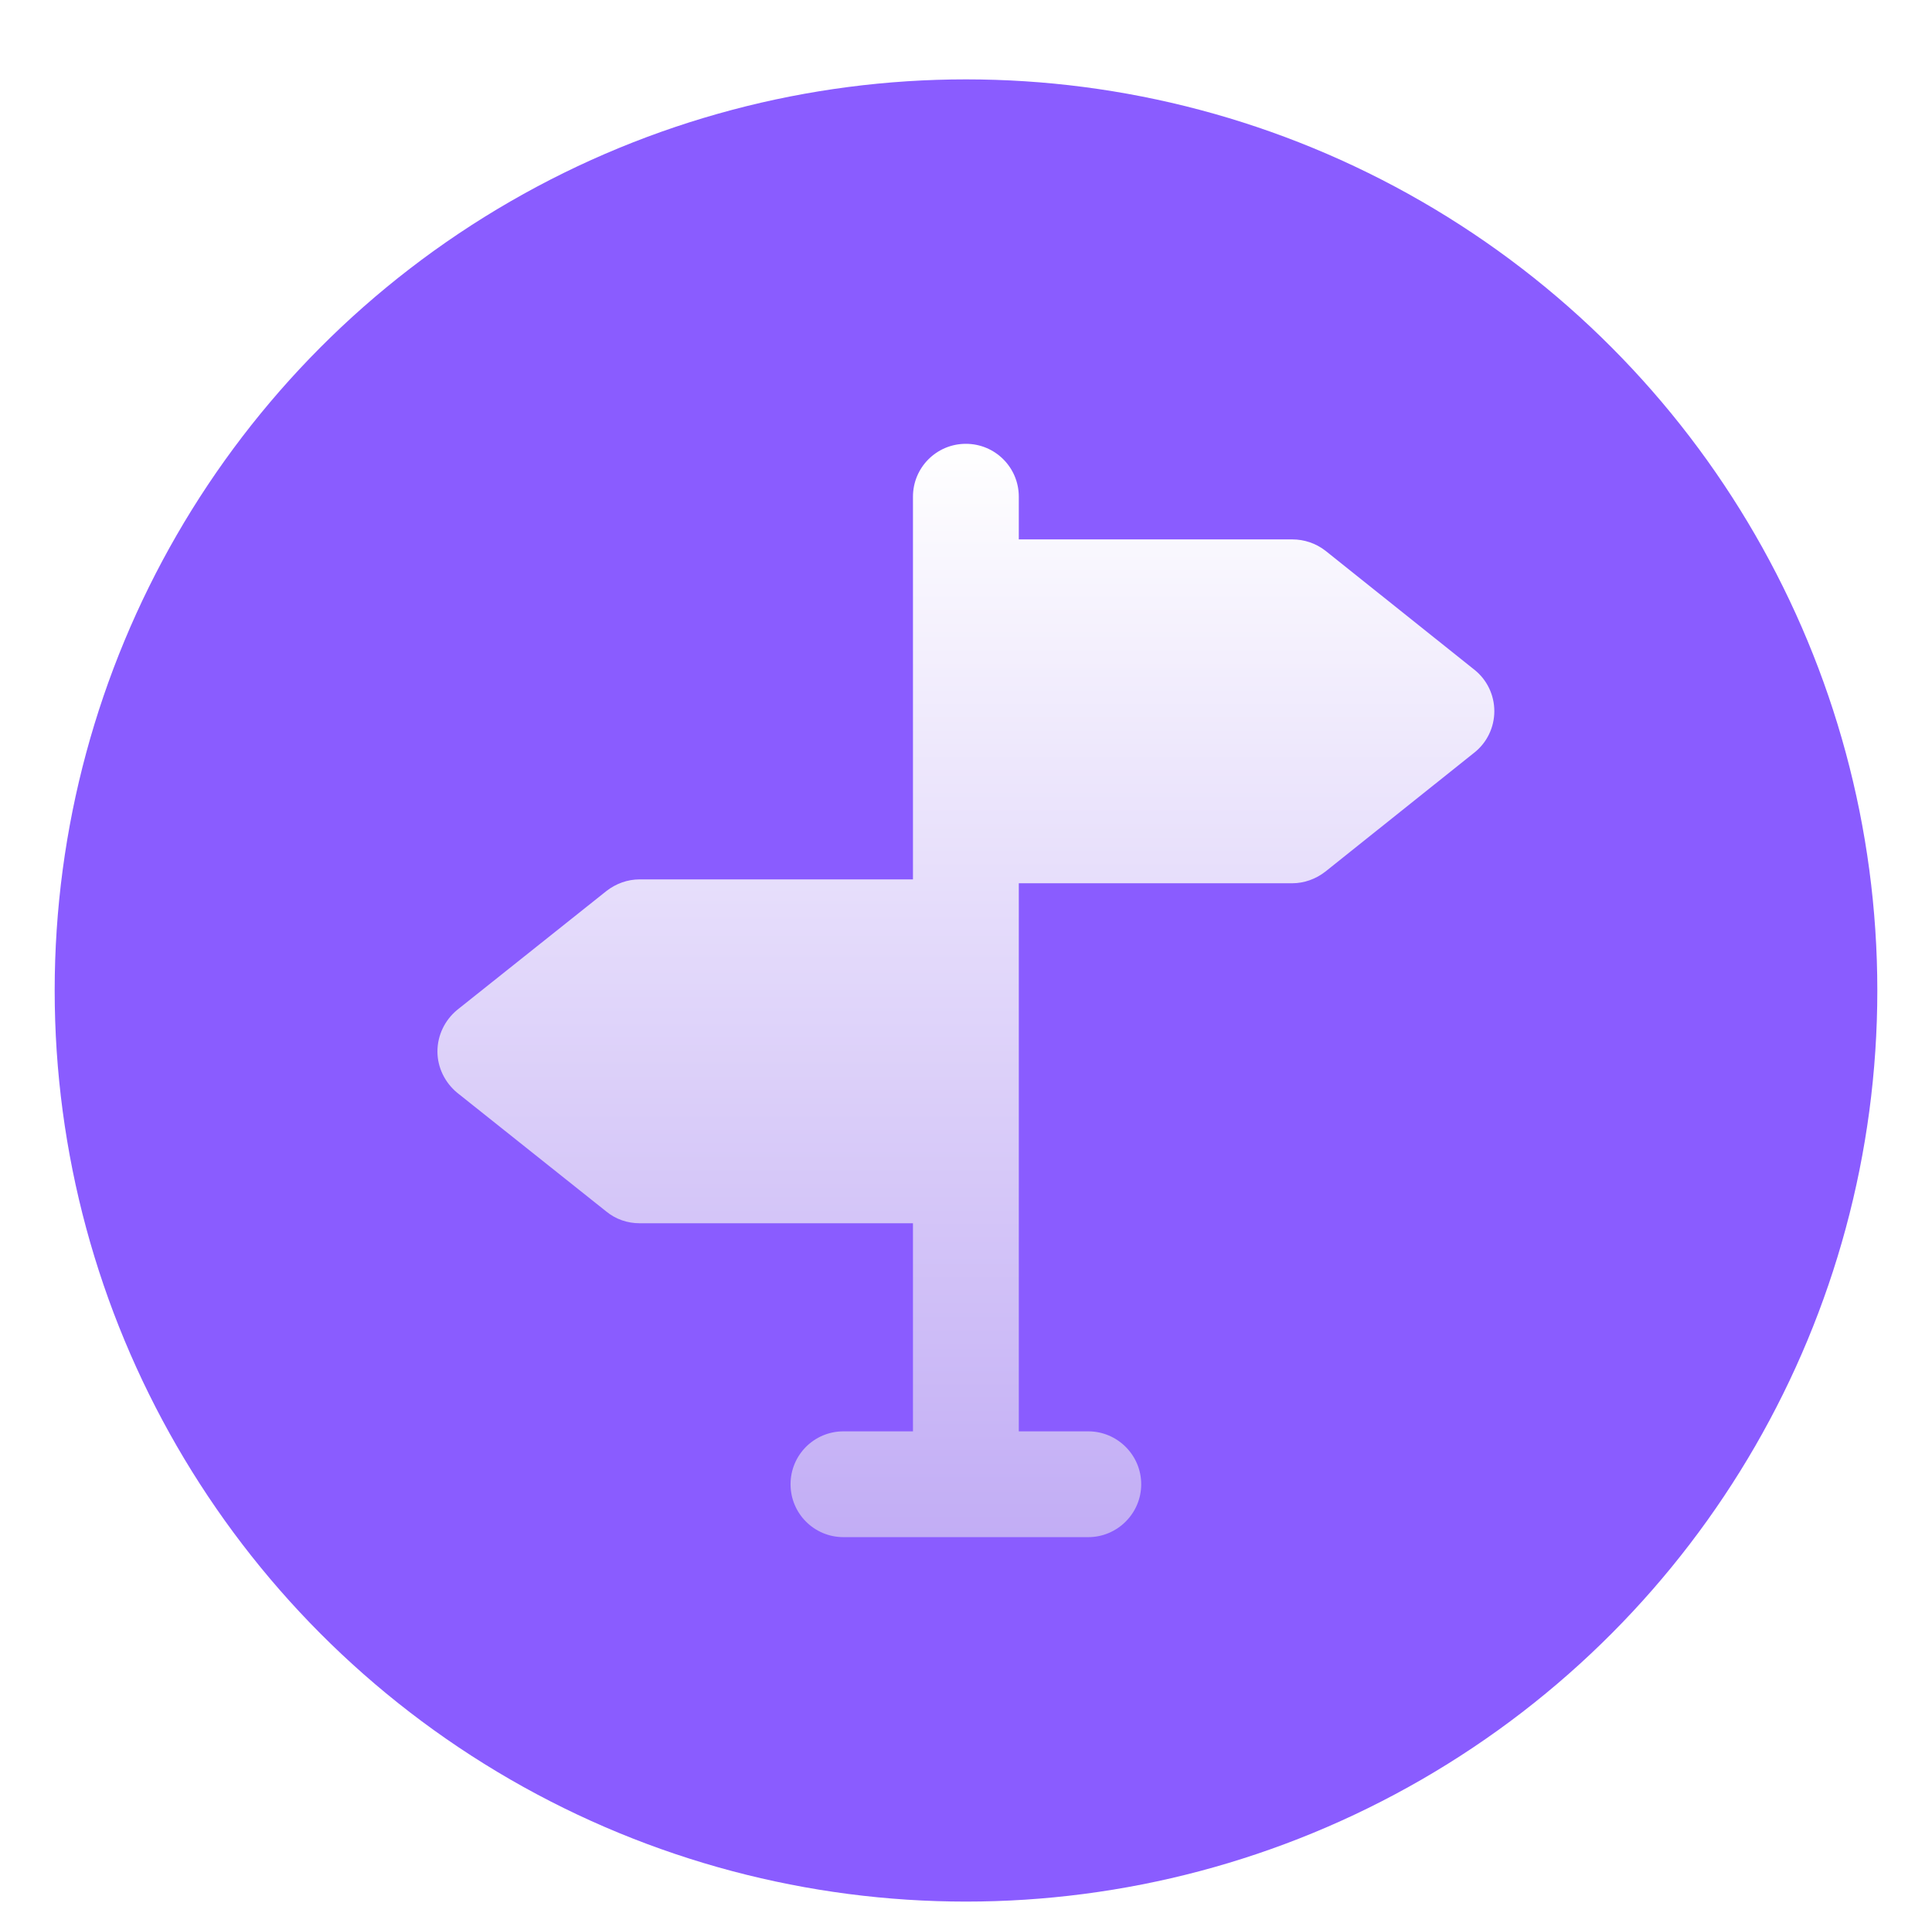 <svg xmlns="http://www.w3.org/2000/svg" fill="none" viewBox="0 0 106 105" height="105" width="106">
<g filter="url(#filter0_di_1872_3326)">
<circle fill="#8A5CFF" r="50" cy="50" cx="53"></circle>
</g>
<g filter="url(#filter1_di_1872_3326)">
<path fill="url(#paint0_linear_1872_3326)" d="M81.987 34.671C81.987 33.781 81.581 32.948 80.903 32.406L72.716 25.864C72.194 25.458 71.555 25.245 70.897 25.245H55.897V22.903C55.897 21.297 54.6 20 52.993 20C51.387 20 50.09 21.297 50.09 22.903V43.903H35.09C34.432 43.903 33.794 44.135 33.271 44.542L25.084 51.065C24.406 51.626 24 52.458 24 53.348C24 54.219 24.406 55.052 25.084 55.613L33.271 62.135C33.794 62.561 34.432 62.774 35.09 62.774H50.09V74.194H46.277C44.671 74.194 43.374 75.49 43.374 77.097C43.374 78.703 44.671 80 46.277 80H59.71C61.297 80 62.613 78.703 62.613 77.097C62.613 75.49 61.297 74.194 59.71 74.194H55.897V44.116H70.897C71.555 44.116 72.194 43.884 72.716 43.477L80.903 36.935C81.581 36.394 81.987 35.561 81.987 34.671Z"></path>
</g>
<defs>
<filter color-interpolation-filters="sRGB" filterUnits="userSpaceOnUse" height="104.356" width="104.356" y="0" x="0.822" id="filter0_di_1872_3326">
<feFlood result="BackgroundImageFix" flood-opacity="0"></feFlood>
<feColorMatrix result="hardAlpha" values="0 0 0 0 0 0 0 0 0 0 0 0 0 0 0 0 0 0 127 0" type="matrix" in="SourceAlpha"></feColorMatrix>
<feOffset dy="2.178"></feOffset>
<feGaussianBlur stdDeviation="1.089"></feGaussianBlur>
<feColorMatrix values="0 0 0 0 0.021 0 0 0 0 0.028 0 0 0 0 0.228 0 0 0 0.09 0" type="matrix"></feColorMatrix>
<feBlend result="effect1_dropShadow_1872_3326" in2="BackgroundImageFix" mode="normal"></feBlend>
<feBlend result="shape" in2="effect1_dropShadow_1872_3326" in="SourceGraphic" mode="normal"></feBlend>
<feColorMatrix result="hardAlpha" values="0 0 0 0 0 0 0 0 0 0 0 0 0 0 0 0 0 0 127 0" type="matrix" in="SourceAlpha"></feColorMatrix>
<feOffset dy="2.178"></feOffset>
<feGaussianBlur stdDeviation="2.178"></feGaussianBlur>
<feComposite k3="1" k2="-1" operator="arithmetic" in2="hardAlpha"></feComposite>
<feColorMatrix values="0 0 0 0 0.984 0 0 0 0 0.978 0 0 0 0 1 0 0 0 1 0" type="matrix"></feColorMatrix>
<feBlend result="effect2_innerShadow_1872_3326" in2="shape" mode="normal"></feBlend>
</filter>
<filter color-interpolation-filters="sRGB" filterUnits="userSpaceOnUse" height="64.356" width="62.34" y="20" x="21.822" id="filter1_di_1872_3326">
<feFlood result="BackgroundImageFix" flood-opacity="0"></feFlood>
<feColorMatrix result="hardAlpha" values="0 0 0 0 0 0 0 0 0 0 0 0 0 0 0 0 0 0 127 0" type="matrix" in="SourceAlpha"></feColorMatrix>
<feOffset dy="2.178"></feOffset>
<feGaussianBlur stdDeviation="1.089"></feGaussianBlur>
<feColorMatrix values="0 0 0 0 0.021 0 0 0 0 0.028 0 0 0 0 0.228 0 0 0 0.09 0" type="matrix"></feColorMatrix>
<feBlend result="effect1_dropShadow_1872_3326" in2="BackgroundImageFix" mode="normal"></feBlend>
<feBlend result="shape" in2="effect1_dropShadow_1872_3326" in="SourceGraphic" mode="normal"></feBlend>
<feColorMatrix result="hardAlpha" values="0 0 0 0 0 0 0 0 0 0 0 0 0 0 0 0 0 0 127 0" type="matrix" in="SourceAlpha"></feColorMatrix>
<feOffset dy="2.178"></feOffset>
<feGaussianBlur stdDeviation="2.178"></feGaussianBlur>
<feComposite k3="1" k2="-1" operator="arithmetic" in2="hardAlpha"></feComposite>
<feColorMatrix values="0 0 0 0 0.984 0 0 0 0 0.978 0 0 0 0 1 0 0 0 1 0" type="matrix"></feColorMatrix>
<feBlend result="effect2_innerShadow_1872_3326" in2="shape" mode="normal"></feBlend>
</filter>
<linearGradient gradientUnits="userSpaceOnUse" y2="80" x2="52.993" y1="20" x1="52.993" id="paint0_linear_1872_3326">
<stop stop-color="white"></stop>
<stop stop-color="#C2ADF5" offset="1"></stop>
</linearGradient>
</defs>
</svg>
